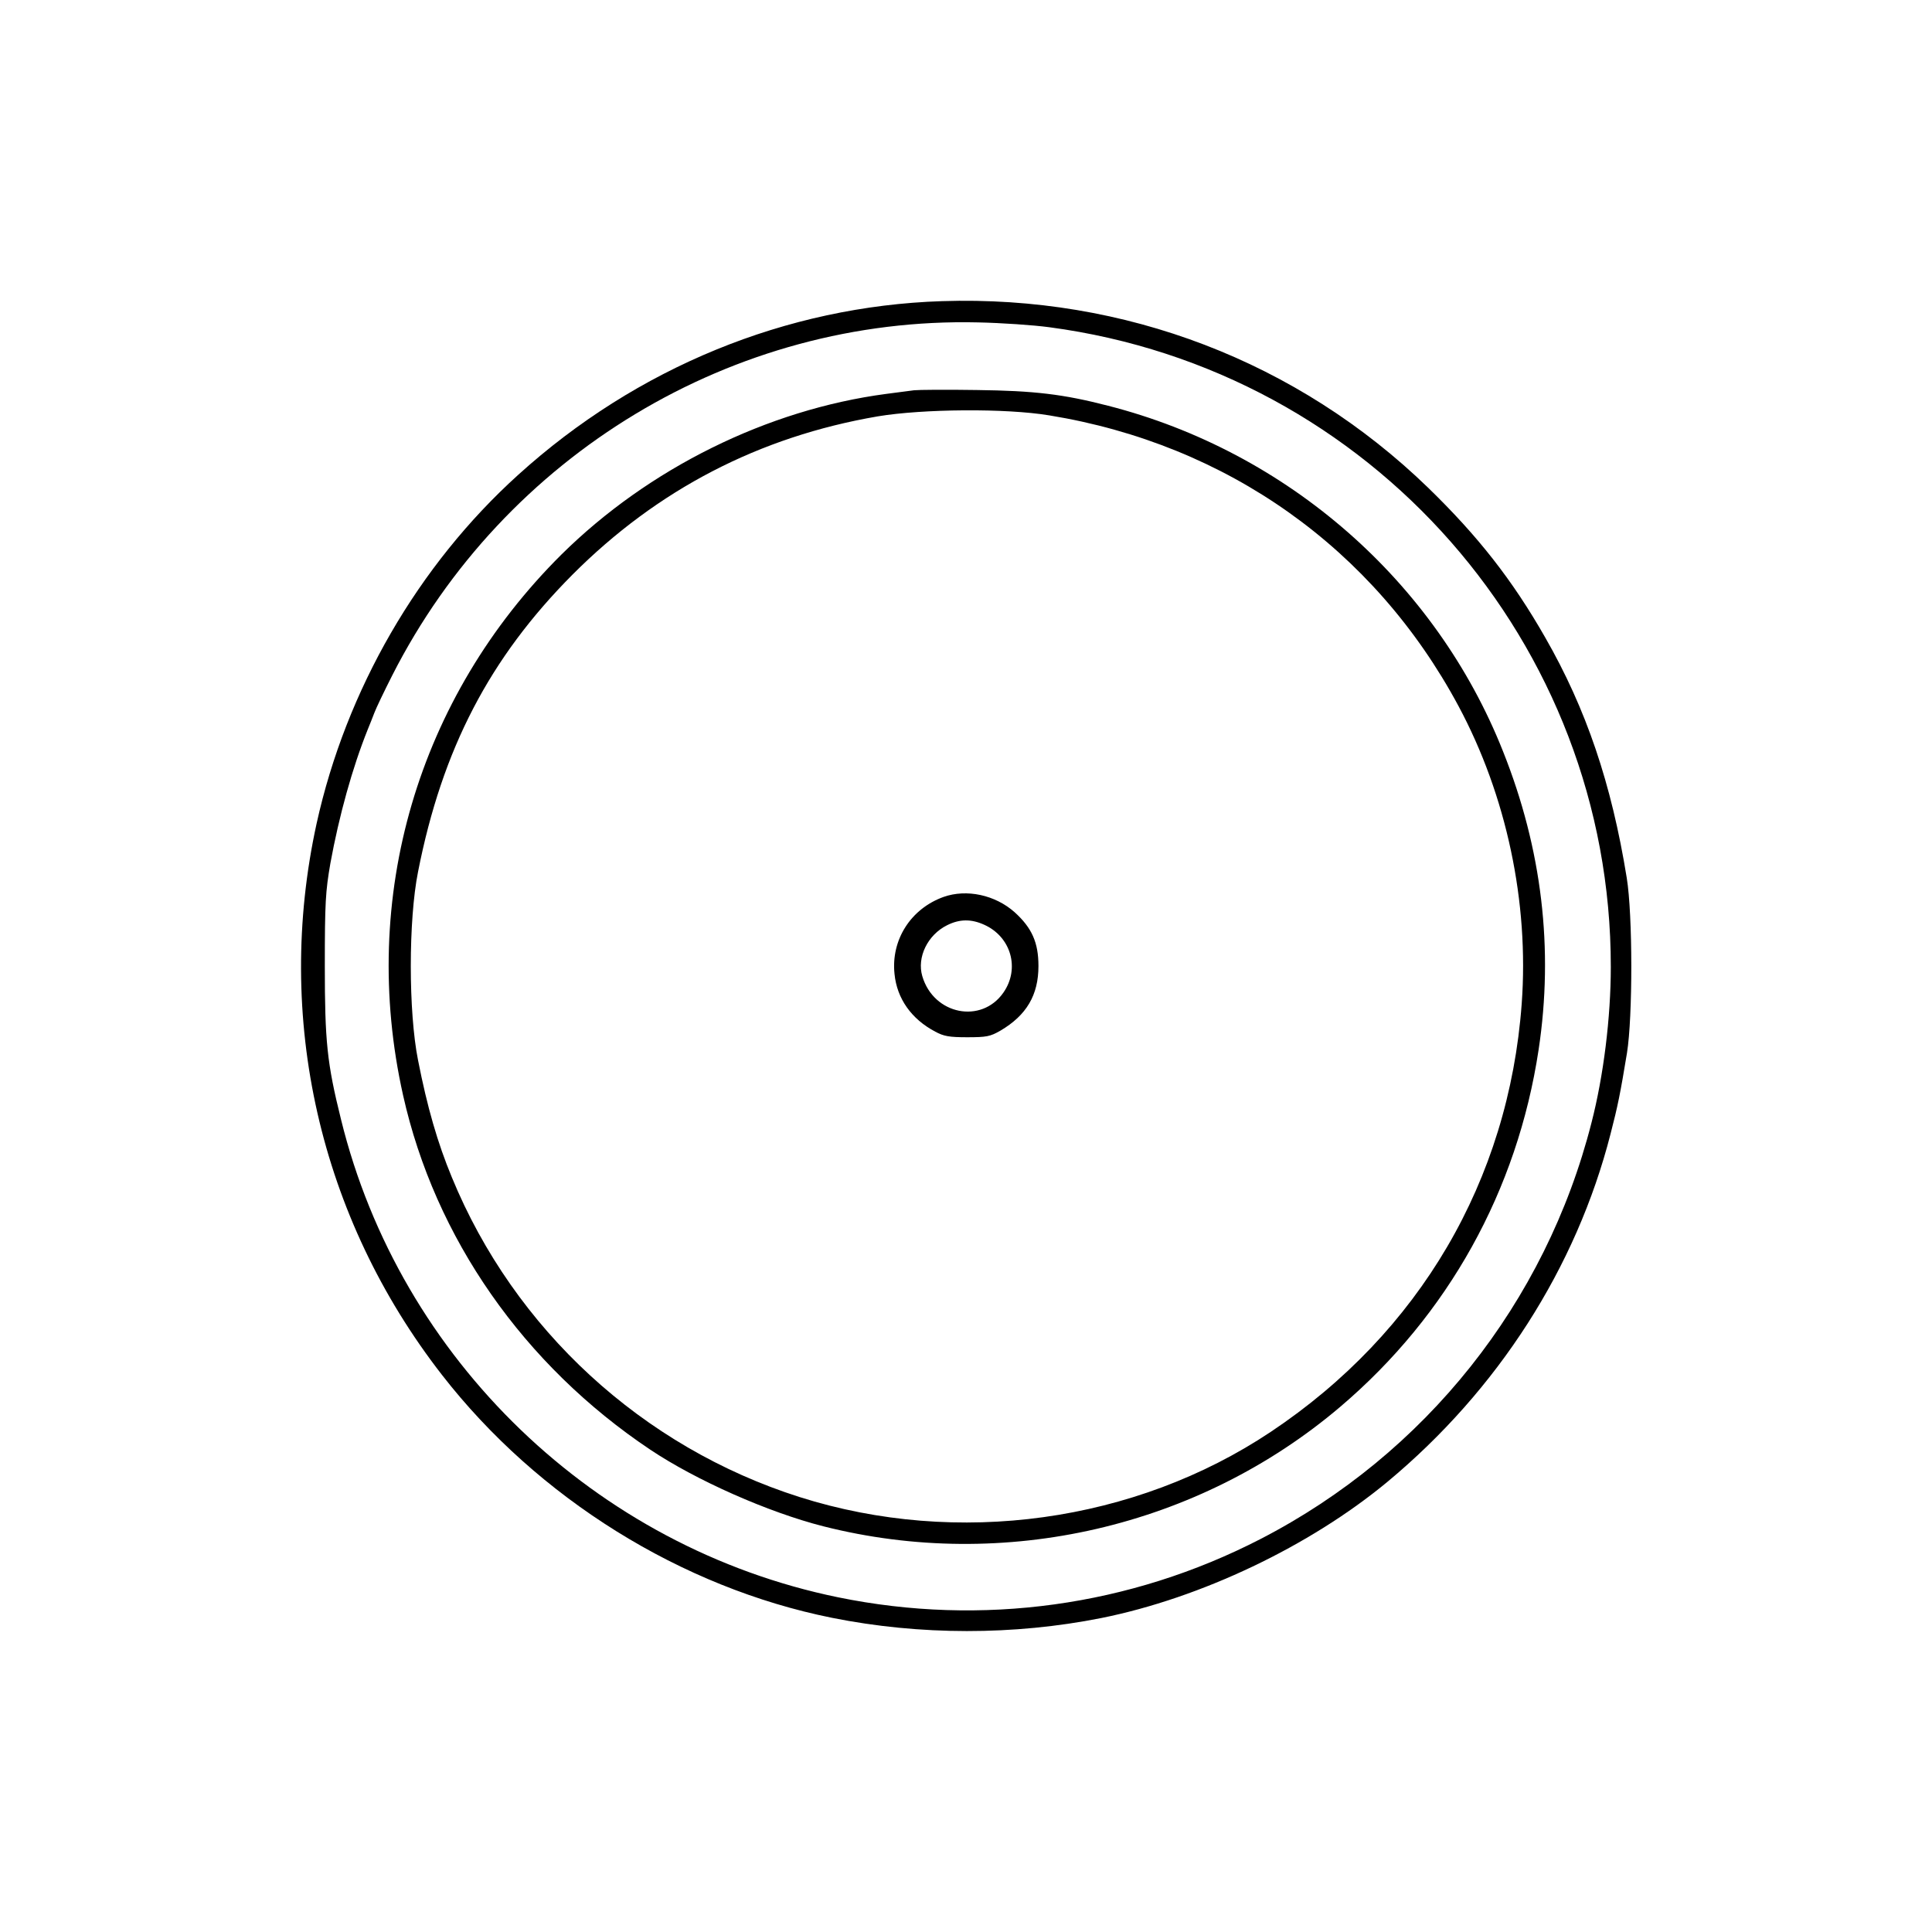 <svg preserveAspectRatio="xMidYMid meet" viewBox="0 0 800 800" height="800pt" width="800pt" xmlns="http://www.w3.org/2000/svg" version="1.0">

<g stroke="none" fill="#000000" transform="translate(0,800) scale(0.1,-0.1)">
<path d="M3900 6753 c-644 -21 -1264 -275 -1754 -719 -415 -375 -713 -891
-835 -1444 -176 -804 12 -1631 519 -2283 397 -511 992 -881 1615 -1006 364
-73 753 -73 1115 -1 413 83 864 298 1185 564 457 380 782 886 924 1441 30 116
40 165 68 335 24 150 24 571 -1 725 -63 390 -168 700 -338 996 -136 238 -278
419 -485 620 -539 522 -1256 797 -2013 772z m445 -108 c1332 -177 2326 -1309
2325 -2649 0 -209 -30 -451 -80 -645 -190 -746 -688 -1372 -1371 -1724 -539
-278 -1154 -363 -1749 -241 -1004 206 -1814 984 -2058 1979 -58 233 -67 323
-67 635 0 264 3 309 23 425 36 197 91 396 155 555 8 19 20 50 27 68 7 19 40
88 74 155 464 914 1413 1486 2426 1462 96 -2 229 -11 295 -20z"></path>
<path d="M3785 6384 c-16 -2 -68 -9 -115 -15 -493 -65 -985 -309 -1345 -665
-596 -592 -839 -1421 -656 -2239 132 -591 499 -1117 1024 -1468 190 -127 488
-259 716 -317 749 -190 1554 -4 2141 495 447 380 733 896 821 1478 63 417 14
831 -147 1235 -279 705 -893 1242 -1636 1432 -186 48 -305 62 -543 65 -126 2
-243 1 -260 -1z m560 -104 c736 -120 1344 -551 1694 -1203 199 -371 293 -813
262 -1234 -54 -731 -423 -1361 -1039 -1772 -562 -375 -1298 -477 -1951 -270
-651 207 -1181 694 -1440 1324 -59 142 -102 291 -140 485 -40 200 -40 580 0
780 100 509 297 886 639 1230 352 353 774 572 1265 656 186 31 530 34 710 4z"></path>
<path d="M3907 4286 c-136 -49 -218 -178 -203 -319 10 -102 70 -187 169 -239
35 -19 58 -23 132 -23 80 0 95 3 137 27 109 64 158 148 158 268 0 97 -27 158
-99 223 -80 71 -198 97 -294 63z m168 -115 c112 -50 149 -182 80 -281 -91
-131 -289 -92 -336 68 -23 78 22 171 103 211 52 26 100 26 153 2z"></path>
</g>
</svg>
